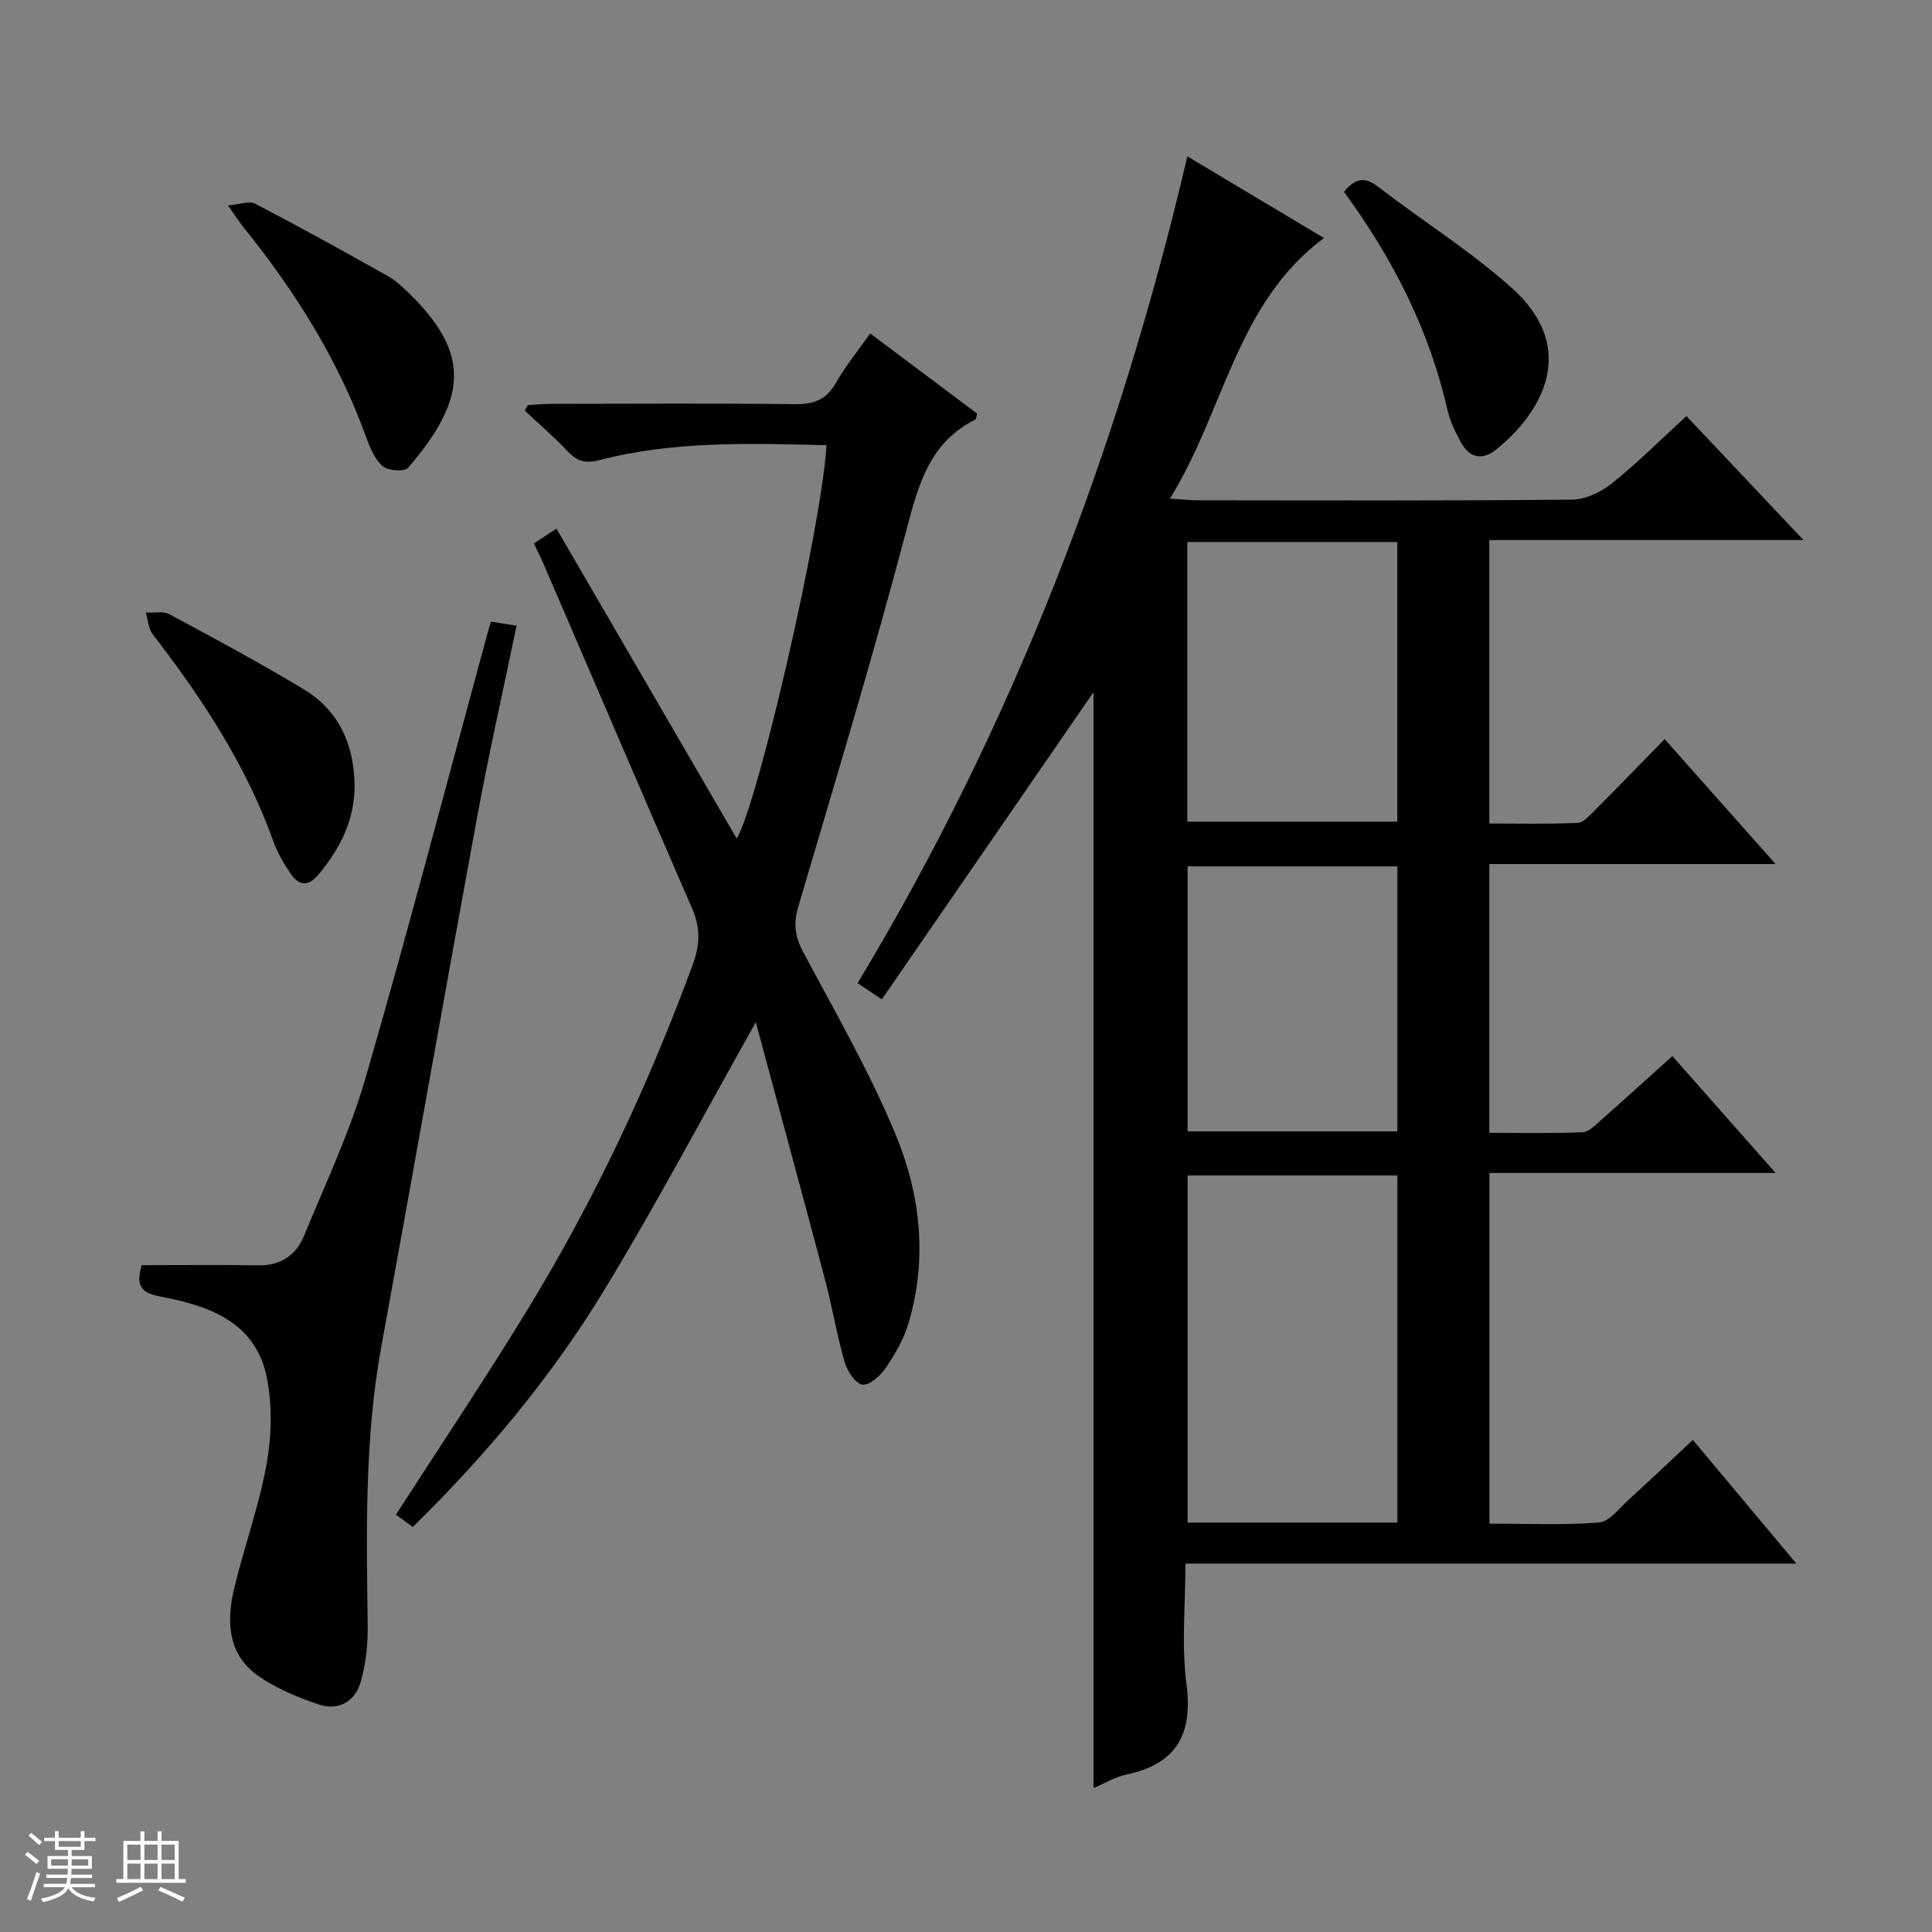 <svg enable-background="new 0 0 400 400" viewBox="0 0 400 400" xmlns="http://www.w3.org/2000/svg"><rect x="0" y="0" width="400" height="400" fill="#808080" stroke="none"/><path d="m5.17 384 .56-.58c.85.61 1.65 1.24 2.4 1.87l-.59.64c-.84-.73-1.63-1.38-2.37-1.93m1.22 9.53-.82-.34c.71-1.76 1.37-3.64 1.98-5.63.24.13.5.25.76.36-.6 1.67-1.24 3.54-1.92 5.61m-.5-13.5.57-.54c.56.44 1.31 1.06 2.26 1.87l-.64.64c-.68-.66-1.41-1.32-2.19-1.97m3.25.46h2.24v-1.36h.77v1.36h4.57v-1.36h.76v1.36h2.28v.69h-2.28v1.84h-2.64v1.26h4.18v2.64h-4.21c0 .45-.02.86-.05 1.21h4.32v.69h-4.38c-.04.34-.1.75-.19 1.22h5.15v.69h-4.82c.87 1.19 2.51 1.92 4.93 2.19-.17.31-.3.57-.37.76-2.77-.49-4.52-1.41-5.26-2.76-.56 1.26-2.3 2.23-5.24 2.9-.12-.24-.26-.48-.43-.72 2.73-.55 4.38-1.34 4.96-2.38h-4.38v-.69h4.65c.1-.38.17-.79.21-1.22h-4.32v-.69h4.4c.03-.34.05-.75.05-1.21h-4.2v-2.64h4.23v-1.26h-2.69v-1.84h-2.24zm1.46 4.46v1.29h3.45c.01-.4.02-.57.01-.53v-.32-.45h-3.46zm1.55-2.59h4.57v-1.19h-4.57zm6.11 2.59h-3.42v.77c-.01.19-.01.37-.02.53h3.44z" fill="#fafbfc"/><path d="m32.63 379.16h.82v1.98h3.54v7.89h1.46v.78h-14.37v-.78h1.46v-7.89h3.54v-1.98h.82v1.98h2.73zm-3.49 11.48.5.73c-1.61.82-3.28 1.63-5 2.41-.13-.27-.28-.55-.44-.82 1.75-.72 3.4-1.49 4.94-2.32m-2.78-5.55h2.73v-3.18h-2.73zm0 3.95h2.73v-3.2h-2.73zm3.54-3.95h2.73v-3.18h-2.73zm0 3.95h2.73v-3.2h-2.73zm7.89 4.68c-1.84-.92-3.51-1.7-5.02-2.32l.45-.73c1.89.8 3.57 1.55 5.04 2.23zm-1.62-11.81h-2.73v3.18h2.73zm-2.73 7.13h2.73v-3.2h-2.73v3.19z" fill="#fafbfc"/><g fill="#000001"><path d="m182.57 206.91c-2.35-1.58-3.43-2.3-5.01-3.36 32.02-53.16 54.01-110.23 68.27-171.18 9.79 5.86 18.97 11.34 28.27 16.91-18.2 13.57-20.59 35.78-31.89 53.96 2.65.16 4.23.34 5.81.34 25.83.02 51.66.12 77.49-.14 2.78-.03 5.99-1.57 8.23-3.37 5.29-4.24 10.11-9.06 15.42-13.92 8.03 8.5 15.76 16.69 24.23 25.66-22.14 0-43.45 0-65.04 0v58.69c6.06 0 12.16.14 18.24-.12 1.22-.05 2.5-1.51 3.53-2.54 4.79-4.8 9.51-9.68 14.53-14.81 7.73 8.7 14.97 16.86 22.96 25.86-20.32 0-39.66 0-59.26 0v55.65c6.42 0 12.86.13 19.28-.11 1.25-.05 2.56-1.38 3.64-2.34 4.97-4.38 9.87-8.85 14.97-13.44 7.06 8 13.86 15.69 21.38 24.2-20.29 0-39.63 0-59.25 0v72.6c7.54 0 15.15.36 22.68-.23 2.18-.17 4.23-2.99 6.18-4.76 4.31-3.9 8.51-7.91 13.26-12.34 7.05 8.42 13.92 16.64 21.42 25.6-42.45 0-84.11 0-126.48 0 0 8.68-.84 16.9.21 24.87 1.38 10.53-2.07 16.65-12.54 18.84-2.21.46-4.25 1.73-6.7 2.77 0-76.21 0-151.98 0-226.9-14.21 20.6-28.85 41.86-43.83 63.61zm106.74 36.46c-14.76 0-29.13 0-43.43 0v71.87h43.43c0-24.06 0-47.78 0-71.87zm-43.49-131.15v57.9h43.48c0-19.54 0-38.61 0-57.9-14.55 0-28.81 0-43.48 0zm43.49 67.15c-14.77 0-29.14 0-43.43 0v54.87h43.43c0-18.4 0-36.46 0-54.87z"/><path d="m110.55 112.52c1.44-.95 2.62-1.73 4.66-3.08 12.62 21.7 25.04 43.07 37.31 64.17 4.27-6.83 17.48-63.77 18.61-81.44-15.8-.37-31.59-.92-47.06 3.1-2.87.75-4.57.24-6.5-1.8-2.81-2.97-5.93-5.65-8.92-8.45.21-.39.43-.77.64-1.16 1.73-.09 3.46-.25 5.19-.25 16.66-.02 33.33-.13 49.99.07 3.89.05 6.57-.83 8.57-4.37 1.95-3.44 4.5-6.54 7.12-10.27 7.55 5.65 14.9 11.16 22.17 16.61-.23.68-.24 1.14-.44 1.24-9.26 4.64-11.66 13.09-14.11 22.42-6.92 26.3-14.83 52.34-22.51 78.43-1.01 3.44-.71 6.14 1 9.33 6.65 12.46 13.74 24.77 19.14 37.77 5.16 12.4 6.65 25.75 2.71 39.05-.97 3.27-2.76 6.4-4.69 9.26-1.11 1.64-3.37 3.71-4.86 3.52-1.44-.18-3.16-2.82-3.7-4.68-1.61-5.56-2.54-11.31-4.02-16.91-4.67-17.64-9.47-35.24-14.37-53.44-10.81 19.21-20.59 37.73-31.46 55.59-10.93 17.95-24.4 34.05-39.56 48.91-1.33-.97-2.5-1.83-3.48-2.54 9.3-14.46 18.76-28.53 27.56-42.99 13.7-22.5 24.84-46.26 33.92-71 1.48-4.03 1.56-7.56-.14-11.46-10.12-23.31-20.12-46.66-30.18-70-.76-1.83-1.64-3.59-2.59-5.63z"/><path d="m29.33 261.94c8.25 0 16.19-.1 24.13.04 4.61.08 7.81-2.08 9.45-6.04 4.49-10.87 9.55-21.62 12.81-32.88 8.81-30.42 16.81-61.08 25.13-91.64.21-.78.46-1.55.8-2.72 1.71.27 3.28.52 5.3.84-2.79 13.46-5.75 26.5-8.17 39.64-6.72 36.51-13.15 73.08-19.83 109.6-3.5 19.13-3.07 38.4-2.82 57.7.05 3.92-.38 7.99-1.45 11.74-1.13 4-4.56 6.04-8.62 4.69-4.36-1.45-8.78-3.29-12.53-5.89-6.35-4.4-6.68-11.22-5.08-18 2.06-8.7 5.19-17.17 6.75-25.94 1.05-5.89 1.21-12.34-.02-18.15-2.42-11.4-12.17-14.64-22.06-16.51-4.16-.8-4.94-2.4-3.79-6.48z"/><path d="m47.2 42.53c2.45-.2 4.41-.99 5.62-.36 9.25 4.83 18.4 9.87 27.49 15 1.85 1.04 3.45 2.62 4.97 4.14 12.05 12.04 11.44 21.34-.79 35.54-.74.86-4.12.63-5.24-.32-1.64-1.4-2.63-3.8-3.41-5.94-5.82-16.15-14.82-30.4-25.54-43.68-.81-1.03-1.52-2.15-3.1-4.38z"/><path d="m278.26 39.72c2.26-2.74 4.19-3.25 6.98-1.11 9.19 7.07 19.12 13.29 27.74 20.99 14.1 12.6 6.15 25.92-3.18 33.45-2.92 2.36-5.62 1.78-7.39-1.58-1.08-2.04-2.17-4.17-2.67-6.4-3.78-16.61-11.29-31.46-21.48-45.35z"/><path d="m73.41 162.44c.06 7.23-2.91 13.15-7.42 18.56-2.3 2.76-4.19 2.32-5.91-.25-1.37-2.05-2.65-4.24-3.48-6.55-5.67-15.85-14.78-29.66-24.98-42.87-.9-1.17-.97-2.98-1.42-4.5 1.64.09 3.57-.36 4.89.35 9.36 5.03 18.73 10.06 27.82 15.55 7.24 4.37 10.36 11.37 10.5 19.71z"/></g></svg>